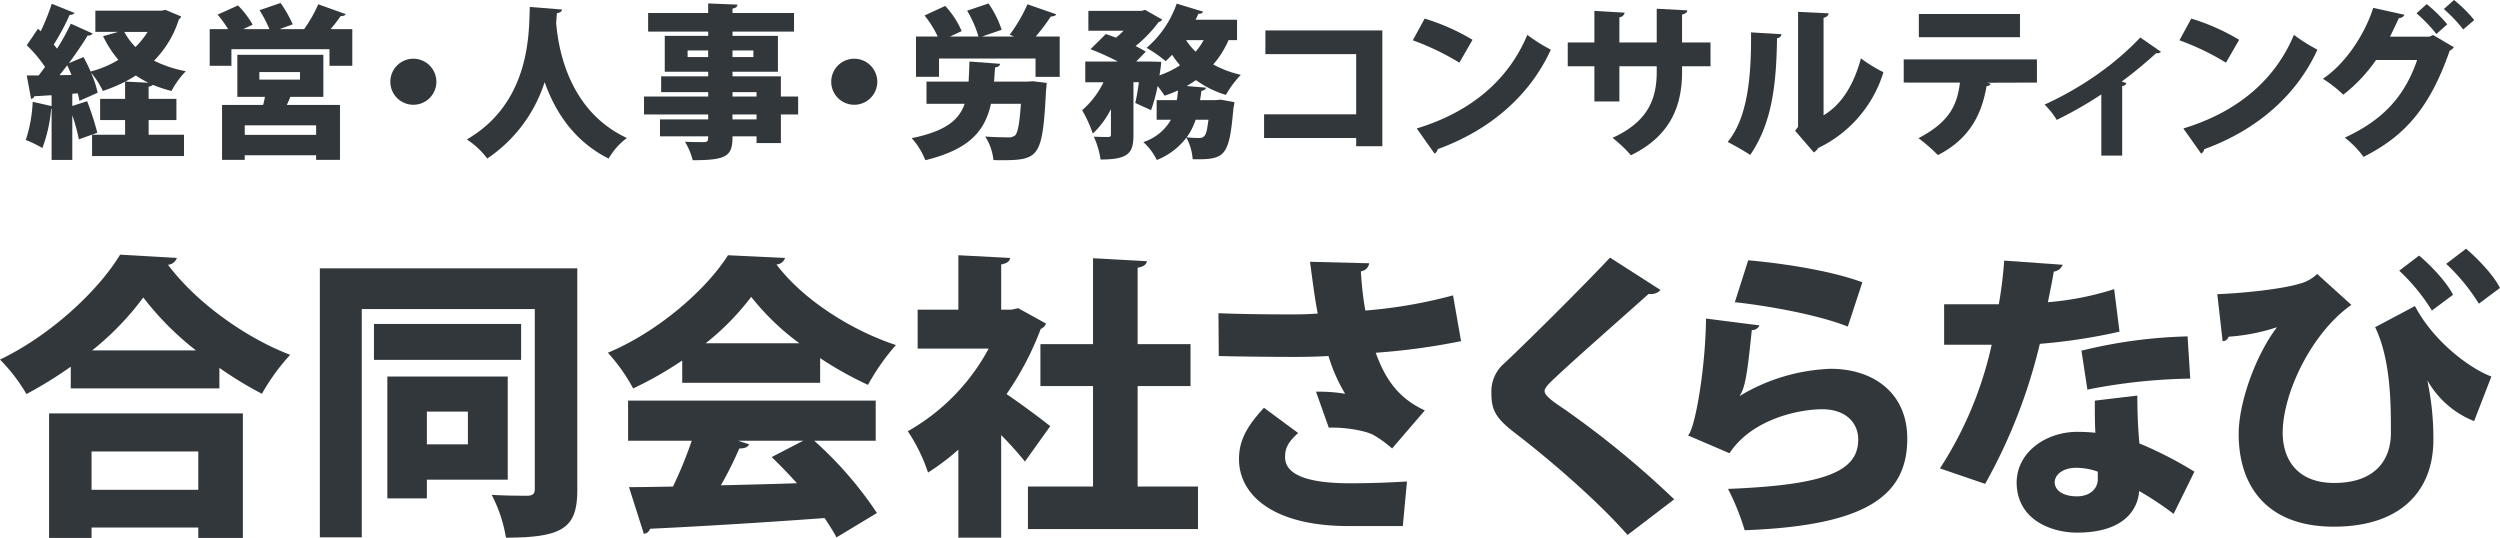 <svg xmlns="http://www.w3.org/2000/svg" xmlns:xlink="http://www.w3.org/1999/xlink" width="463.619" height="99.762" viewBox="0 0 463.619 99.762"><defs><clipPath id="a"><rect width="463.619" height="99.762" transform="translate(0 0)" fill="#32373b"/></clipPath></defs><g transform="translate(0 0)"><g clip-path="url(#a)"><path d="M13.121,68.007a78.01,78.01,0,0,1-8.214,5.072A31.869,31.869,0,0,0,0,66.684c9.428-4.521,18.3-12.845,22.273-19.461l10.53.606A1.876,1.876,0,0,1,31.149,49.1c5.292,7.056,14.444,13.562,22.658,16.7a39.563,39.563,0,0,0-5.237,7.222,70.09,70.09,0,0,1-7.884-4.8v3.8H13.121ZM9.1,99.762v-23.1H45.041v23.1H36.772v-1.93H16.98v1.93ZM36.772,83.719H16.98v7.112H36.772Zm-.441-18.744a54.467,54.467,0,0,1-9.758-9.813,52.23,52.23,0,0,1-9.482,9.813Z" fill="#32373b"/><path d="M107.058,49.759V90.776c0,6.946-2.37,8.931-13.23,8.931a26.426,26.426,0,0,0-2.647-7.939c2.592.165,5.789.165,6.727.165.936-.055,1.267-.385,1.267-1.268V57.312H67.089v42.34H59.316V49.759ZM96.639,66.739H69.349V60.068h27.29ZM94.158,88.956H79.164v3.473H71.831v-22.6H94.158ZM86.771,76.332H79.164V82.4h7.607Z" fill="#32373b"/><path d="M126.516,70.985V66.85a66.891,66.891,0,0,1-9.1,5.182,32.978,32.978,0,0,0-4.685-6.616c9.482-3.969,18.357-11.853,22.271-18.082l10.586.5a1.765,1.765,0,0,1-1.6,1.213c5.018,6.615,13.949,12.238,22.162,14.94a40.463,40.463,0,0,0-5.181,7.387,65.223,65.223,0,0,1-8.876-4.961v4.576ZM162.4,81.735H150.993a69.276,69.276,0,0,1,11.633,13.4l-7.5,4.521c-.551-1.047-1.323-2.26-2.205-3.584-11.963.883-24.147,1.6-32.361,1.985a1.356,1.356,0,0,1-1.159.937l-2.755-8.655c2.315,0,5.127-.055,8.159-.11a76.034,76.034,0,0,0,3.473-8.49h-11.8V74.292H162.4ZM148.237,63.652a46.12,46.12,0,0,1-8.931-8.6,47.3,47.3,0,0,1-8.436,8.6ZM136.88,81.735l2.04.661c-.221.552-.882.772-1.819.772A66.233,66.233,0,0,1,133.683,90c4.52-.111,9.316-.221,14.113-.387-1.544-1.709-3.143-3.362-4.686-4.851l5.844-3.032Z" fill="#32373b"/><path d="M193.992,60.014a1.934,1.934,0,0,1-.993.992,54.984,54.984,0,0,1-6.339,12.073c2.7,1.82,6.89,4.962,8.1,5.955l-4.686,6.56a64.161,64.161,0,0,0-4.41-4.907v19.02h-7.939V83.389a44.26,44.26,0,0,1-5.623,4.245,31.987,31.987,0,0,0-3.749-7.663,38.6,38.6,0,0,0,14.995-15.326H170.175V57.423h7.553V47.334l9.593.5c-.056.606-.552.993-1.654,1.213v8.38h1.93l1.212-.276Zm16.98,30.211h11.191v7.884H190.628V90.225H202.7V71.591h-9.758V63.818H202.7V47.885l9.979.551c-.056.607-.552.993-1.709,1.213V63.818h9.813v7.773h-9.813Z" fill="#32373b"/><path d="M253.915,48.822a1.745,1.745,0,0,1-1.544,1.488,61.3,61.3,0,0,0,.827,7.278,89.708,89.708,0,0,0,16.263-2.812l1.489,8.49a123.822,123.822,0,0,1-15.822,2.15c1.984,5.513,4.63,8.6,9.1,10.695l-6.064,7.057a21.841,21.841,0,0,0-3.418-2.481c-1.488-.827-5.348-1.488-8.325-1.378l-2.37-6.671a29.681,29.681,0,0,1,5.4.386,30.89,30.89,0,0,1-3.087-7c-2.04.111-3.859.166-6.4.166-3.086,0-10.143-.055-13.947-.166l-.055-7.938c3.032.11,6.836.22,14,.22,1.379,0,2.977-.055,4.411-.165-.606-3.087-.993-6.34-1.434-9.593Zm-3.8,48.735c-14.225,0-20.344-5.9-20.344-12.4,0-3.473,1.434-6.065,4.631-9.538l6.34,4.686c-1.984,1.764-2.426,2.922-2.426,4.465,0,3.474,4.687,4.852,12.02,4.852,4.244,0,7.662-.165,10.584-.331l-.772,8.27Z" fill="#32373b"/><path d="M301.82,99.211c-4.354-5.017-12.4-12.4-21-19.02-3.584-2.756-4.245-4.3-4.245-7.332A6.865,6.865,0,0,1,279,67.346c5.733-5.4,15.822-15.547,19.571-19.572l9.372,6.01a2.483,2.483,0,0,1-2.206.717c-4.851,4.355-12.238,10.805-16.759,15-1.213,1.157-2.536,2.26-2.536,3.032,0,.827,1.544,1.93,3.528,3.253A171.947,171.947,0,0,1,310.476,92.6Z" fill="#32373b"/><path d="M326.3,60.345a1.564,1.564,0,0,1-1.434.882c-.771,7.442-1.157,10.64-2.261,12.184h.056a35,35,0,0,1,16.815-5.017c7.938,0,14.223,4.465,14.223,12.955,0,10.695-7.773,16.153-30.156,16.98a44.481,44.481,0,0,0-3.087-7.663c17.972-.716,24.147-3.2,24.147-9.151,0-3.253-2.481-5.623-6.671-5.623-4.3,0-13.066,1.818-17.2,8.159l-7.717-3.308c1.212-.827,3.252-11.908,3.363-21.666Zm-2.1-12.074c6.285.552,15.216,1.875,21.17,4.08l-2.7,8.214c-5.459-2.2-15.161-3.914-20.949-4.521Z" fill="#32373b"/><path d="M382.526,49.1a2.064,2.064,0,0,1-1.654,1.268c-.276,1.709-.828,4.356-1.1,5.679a55.056,55.056,0,0,0,12.294-2.426l.993,7.884a104.753,104.753,0,0,1-14.776,2.26,100.285,100.285,0,0,1-10.144,25.966l-8.379-2.867a69.447,69.447,0,0,0,9.592-22.934h-8.82v-7.5h10.144a77.911,77.911,0,0,0,.992-8.1Zm13.837,24.258c0,2.811.111,6.009.386,8.876a71.452,71.452,0,0,1,10.2,5.237L403.089,95.3a58.629,58.629,0,0,0-6.394-4.245c-.056,1.433-.938,7.719-11.524,7.719-4.575,0-11.191-2.261-11.191-9.372.111-5.734,5.624-9.318,11.247-9.318,1.1,0,2.205.055,3.362.166-.109-1.489-.109-3.97-.109-5.954ZM389.03,87.468a11.708,11.708,0,0,0-4.024-.717c-2.37,0-3.914,1.213-3.97,2.647,0,1.543,1.545,2.646,4.135,2.646,2.317,0,3.859-1.324,3.859-3.2Zm17.146-17.256a105.477,105.477,0,0,0-19.075,2.04L386,65.03a91.13,91.13,0,0,1,19.681-2.647Z" fill="#32373b"/><path d="M411.19,54.556c5.623-.221,12.349-1.048,15.216-1.93a7.335,7.335,0,0,0,3.308-1.819l6.341,5.733c-7.389,5.183-12.737,16.374-12.737,23.761.056,5.458,3.2,9.262,9.538,9.262,7.278,0,10.531-3.914,10.531-9.317v-.551c0-4.907-.056-13.121-2.922-19.02l7.386-3.914c3.474,6.616,10.2,11.577,14.169,13.066l-3.2,8.269a17.227,17.227,0,0,1-8.6-7.443h-.055a51.7,51.7,0,0,1,1.1,10.917c0,9.427-6.008,16.1-18.468,16.1-12.293,0-17.641-7.387-17.641-17.2,0-5.789,3.143-14.609,7.111-19.792a36.429,36.429,0,0,1-8.986,1.764,1.109,1.109,0,0,1-1.1.827Zm39.8,3.032A35.7,35.7,0,0,0,444.93,50.2l3.693-2.811c2.371,2.039,5.128,4.962,6.285,7.277ZM459.7,56.32a35.731,35.731,0,0,0-6.064-7.388l3.693-2.811c2.371,2.04,5.127,4.962,6.285,7.277Z" fill="#32373b"/><path d="M30.677,1.83,33.6,3.051a1.27,1.27,0,0,1-.427.548,19.021,19.021,0,0,1-4.606,7.657,22.651,22.651,0,0,0,5.887,1.952,16.481,16.481,0,0,0-2.653,3.66,25.331,25.331,0,0,1-3.447-1.129,1.609,1.609,0,0,1-.793.336v2.257h5.155v3.935H27.566v2.715h6.558v3.965H17.073V24.982H23.2V22.267H18.567V18.332H23.2V15.16a31.363,31.363,0,0,1-4.118,1.708,16.1,16.1,0,0,0-2.166-3.355h-.03a17.266,17.266,0,0,1,1.22,3.69l-3.386,1.5a9.748,9.748,0,0,0-.305-1.4l-1.007.091v2.258l2.746-.885a47.858,47.858,0,0,1,1.891,5.856c-1.129.4-2.257.793-3.416,1.221a34.749,34.749,0,0,0-1.221-4.484v8.3H9.569V20.193H9.478a26.456,26.456,0,0,1-1.617,7.259,22.055,22.055,0,0,0-3.08-1.494,26.021,26.021,0,0,0,1.28-7.077l3.508.793V17.661c-1.189.061-2.287.153-3.2.183a.673.673,0,0,1-.61.488L4.963,14h2.2c.4-.519.792-1.037,1.189-1.586A24.677,24.677,0,0,0,4.963,8.388l2.074-3.05.519.458A42.264,42.264,0,0,0,9.6.7L13.84,2.41a1.033,1.033,0,0,1-.915.335A44.335,44.335,0,0,1,9.966,8.266c.214.244.427.519.61.763a42.546,42.546,0,0,0,2.562-4.637l4.057,1.831a1.06,1.06,0,0,1-.946.366c-.915,1.525-2.165,3.355-3.477,5.124l2.715-1.128c.457.823.915,1.769,1.311,2.684A19.4,19.4,0,0,0,21.953,11.1a20.111,20.111,0,0,1-2.836-4.392l2.806-.793h-4.24V1.983H29.945ZM13.26,13.909c-.244-.61-.518-1.22-.793-1.8-.488.64-.976,1.25-1.433,1.83Zm9.791-7.991a12.153,12.153,0,0,0,2.074,2.806,16.6,16.6,0,0,0,2.258-2.806Zm4.484,9.425A17.4,17.4,0,0,1,25.186,14c-.64.4-1.281.793-1.952,1.128Z" fill="#32373b"/><path d="M64.114,2.623c-.122.244-.458.366-.945.366a27.434,27.434,0,0,1-1.86,2.41h4.025v6.8H61.1V9.12H42.916V12.2H38.889V5.4h3.416a20.677,20.677,0,0,0-1.952-2.684l3.782-1.709A16.5,16.5,0,0,1,46.85,4.575L45.111,5.4h4.85a24.1,24.1,0,0,0-1.83-3.508l3.9-1.342a23.309,23.309,0,0,1,2.257,3.965l-2.44.885H56.4A25.673,25.673,0,0,0,59.021.793ZM59.967,17.966H53.835c-.183.487-.4.976-.64,1.494h9.852V29.648H58.624v-.854H45.386v.854H41.177V19.46H48.8c.122-.488.244-1.007.336-1.494H44.014V10.157H59.967Zm-1.343,5.276H45.386v1.769H58.624ZM48.1,14.763h7.534v-1.4H48.1Z" fill="#32373b"/><path d="M80.926,15.16a4.27,4.27,0,1,1-4.27-4.271,4.283,4.283,0,0,1,4.27,4.271" fill="#32373b"/><path d="M104.235,1.769c-.03.366-.4.58-.945.671-.062.488-.092,1.1-.153,1.83.427,5.033,2.441,16.35,13.117,21.321a12.648,12.648,0,0,0-3.387,3.813c-6.528-3.263-10-8.876-11.865-14.183A26.919,26.919,0,0,1,90.357,29.4a14.684,14.684,0,0,0-3.783-3.538C98.714,18.82,98.043,5.277,98.257,1.281Z" fill="#32373b"/><path d="M148.014,17.905v3.324h-3.2v5.308H140.3V25.286h-4.454c0,3.661-1.007,4.423-7.382,4.423a12.881,12.881,0,0,0-1.434-3.416c1.251.061,3.051.061,3.539.061.762,0,.762-.4.762-1.068h-8.937V22.144h8.937v-.915h-11.9V17.905h11.9v-.824h-8.723V14.153h8.723V13.3h-8.053V6.649h8.053V5.856H120.195V2.409h11.133V.64l5.43.214c-.03.366-.275.64-.915.732v.823h11.408V5.856H135.843v.793h8.419V13.3h-8.419v.854h8.968v3.752Zm-20.5-7.321h3.813V9.364h-3.813Zm12.2-1.22h-3.874v1.22h3.874Zm-3.874,8.541H140.3v-.824h-4.454Zm4.454,3.324h-4.454v.915H140.3Z" fill="#32373b"/><path d="M162.689,15.16a4.27,4.27,0,1,1-4.27-4.271,4.283,4.283,0,0,1,4.27,4.271" fill="#32373b"/><path d="M190.574,15.129l.977-.061,2.561.305c-.03.366-.061.885-.122,1.312-.64,12.17-1.159,13.024-8.052,13.024-.549,0-1.129,0-1.708-.03a9.879,9.879,0,0,0-1.525-4.362c1.678.122,3.416.152,4.239.152a1.912,1.912,0,0,0,1.312-.365c.488-.489.824-2.227,1.068-5.857h-5.552c-1.1,4.911-3.813,8.419-12.17,10.462a13.269,13.269,0,0,0-2.532-4.087c6.223-1.281,8.754-3.294,9.822-6.375h-7.077V15.129h7.808c.062-1.128.123-2.379.154-3.721l5.7.427c-.061.336-.367.61-.946.671l-.183,2.623Zm5.307-12.475c-.152.274-.518.4-1.006.4a35.955,35.955,0,0,1-2.807,3.722h4.454v7.473h-4.484V10.859h-17.9v3.386h-4.27V6.772h4.026a18.426,18.426,0,0,0-2.44-3.9L175.293,1.1a16.545,16.545,0,0,1,3.05,4.667l-2.166,1.007h5.277a20.668,20.668,0,0,0-2.1-4.789L183.315.641a18.713,18.713,0,0,1,2.44,4.88l-3.63,1.251h5.918l-.793-.336A28.946,28.946,0,0,0,190.543.793Z" fill="#32373b"/><path d="M229.411,7.443h-1.586a17.183,17.183,0,0,1-2.836,4.514,19.6,19.6,0,0,0,5.123,1.922,18.58,18.58,0,0,0-2.776,3.721,18.5,18.5,0,0,1-5.55-2.745c-.549.4-1.129.732-1.709,1.1l3.569.3c-.062.305-.335.519-.855.61-.06.58-.152,1.129-.244,1.708h2.867l.947-.091,2.561.457a7.324,7.324,0,0,1-.182,1.1c-.793,8.968-1.464,9.609-7.565,9.487a9.858,9.858,0,0,0-1.159-4,12.9,12.9,0,0,1-5.49,4.148,10.837,10.837,0,0,0-2.5-3.325,9.1,9.1,0,0,0,5.125-4.148h-2.654v-3.63h3.751c.092-.579.153-1.189.214-1.8a25.034,25.034,0,0,1-2.5.976c-.3-.488-.793-1.159-1.281-1.8a30.5,30.5,0,0,1-1.221,4.484l-2.927-1.342c.244-1.037.488-2.41.672-3.844h-1.008v9.792c0,3.325-.884,4.545-6.1,4.545a15.622,15.622,0,0,0-1.251-4.24c1.037.061,2.288.061,2.685.061.365-.031.488-.092.488-.458V20.224a16.013,16.013,0,0,1-3.355,4.545,25.162,25.162,0,0,0-1.983-4.332,16.284,16.284,0,0,0,3.965-5.186h-3.386V11.408h6.04a49.121,49.121,0,0,0-5.064-2.287l2.838-2.807c.578.184,1.218.427,1.89.671a18.056,18.056,0,0,0,1.4-1.28h-6.528V2.014h9.853l.671-.183,3.172,1.8a1.074,1.074,0,0,1-.67.458,24.093,24.093,0,0,1-4.272,4.453,20.417,20.417,0,0,1,1.892,1.037l-1.769,1.83h2.409l2.227.061a22.993,22.993,0,0,1-.335,2.5,16.457,16.457,0,0,0,3.813-1.861,19.219,19.219,0,0,1-1.465-1.952q-.6.641-1.19,1.189a24.421,24.421,0,0,0-3.537-2.471A19.025,19.025,0,0,0,218.217.671l4.91,1.495a.807.807,0,0,1-.884.366c-.153.366-.336.763-.519,1.129h7.687Zm-9.456,0a11.8,11.8,0,0,0,1.769,2.135,11.728,11.728,0,0,0,1.495-2.135Zm1.769,14.763a12.161,12.161,0,0,1-1.647,3.264c.946.091,1.769.122,2.257.122,1.312,0,1.434-.885,1.77-3.386Z" fill="#32373b"/><path d="M256.351,5.643V27.117H251.5V25.591H234.42V21.2H251.5V10.035H234.664V5.643Z" fill="#32373b"/><path d="M264.2,3.447a39.589,39.589,0,0,1,8.876,3.934l-2.44,4.24A47.245,47.245,0,0,0,262,7.473Zm-1.464,20.375c10.035-3.05,17.02-9,20.5-17.356a31.165,31.165,0,0,0,4.362,2.745c-3.783,8.3-11.011,14.824-20.986,18.454a1.16,1.16,0,0,1-.579.824Z" fill="#32373b"/><path d="M317.215,12.293h-5.276v.976c0,6.619-2.318,12.018-9.487,15.525a24.762,24.762,0,0,0-3.416-3.232c6.65-3.02,8.2-7.29,8.2-12.263V12.293h-6.923V18.82h-4.637V12.293h-4.942V7.87h4.942V2.014l5.612.335a1.074,1.074,0,0,1-.975.854V7.87h6.923V1.617l5.673.305c-.029.366-.335.641-.975.763V7.87h5.276Z" fill="#32373b"/><path d="M330.369,6.344a.829.829,0,0,1-.824.732c-.121,9-1.037,15.892-4.971,21.657-1.068-.7-2.867-1.739-4.179-2.41,3.844-4.636,4.392-12.689,4.332-20.315Zm7.809,15.038c3.63-2.166,5.734-6.131,6.924-10.554a27.866,27.866,0,0,0,4.179,2.562,23.032,23.032,0,0,1-12.11,14.062,2.555,2.555,0,0,1-.793.823L332.9,24.249l.548-.732V2.2l5.674.274c-.06.366-.3.7-.945.824Z" fill="#32373b"/><path d="M377.746,15.312l-9.242.031.67.183a.776.776,0,0,1-.762.426c-.824,4.667-2.715,9.578-9.029,12.811a33.557,33.557,0,0,0-3.6-3.141c5.825-3.05,7.168-6.192,7.687-10.31H353.039v-4.3h24.707ZM374.6,6.893H355.846v-4.3H374.6Z" fill="#32373b"/><path d="M400.75,9.608a.9.9,0,0,1-.885.244,81.632,81.632,0,0,1-6.4,5.277,7.4,7.4,0,0,1,.884.305.892.892,0,0,1-.793.518v12.9h-3.873V17.508a72.938,72.938,0,0,1-8.266,4.728,14.172,14.172,0,0,0-2.258-2.837,60.8,60.8,0,0,0,10.1-5.826,52.413,52.413,0,0,0,7.656-6.619Z" fill="#32373b"/><path d="M406.368,3.447a39.589,39.589,0,0,1,8.876,3.934l-2.44,4.24a47.245,47.245,0,0,0-8.632-4.148ZM404.9,23.822c10.035-3.05,17.02-9,20.5-17.356a31.167,31.167,0,0,0,4.362,2.745c-3.783,8.3-11.011,14.824-20.986,18.454a1.16,1.16,0,0,1-.579.824Z" fill="#32373b"/><path d="M455.057,8.754a1.772,1.772,0,0,1-.763.641c-3.722,10.675-8.358,15.861-15.983,19.7a17.331,17.331,0,0,0-3.478-3.569c6.925-3.2,11.042-7.473,13.421-14.4h-7.625a29.1,29.1,0,0,1-6.07,6.436,24,24,0,0,0-3.783-2.959c3.935-2.592,7.657-7.9,9.334-13.146l5.8,1.281a1.1,1.1,0,0,1-1.037.61c-.458.976-1.19,2.532-1.648,3.447h7.321l.671-.3ZM450.024.763a26.256,26.256,0,0,1,3.812,3.751l-2.013,1.8a27.332,27.332,0,0,0-3.69-3.843ZM455.087,0a24.118,24.118,0,0,1,3.751,3.721L456.8,5.46a27.089,27.089,0,0,0-3.6-3.782Z" fill="#32373b"/></g></g></svg>
